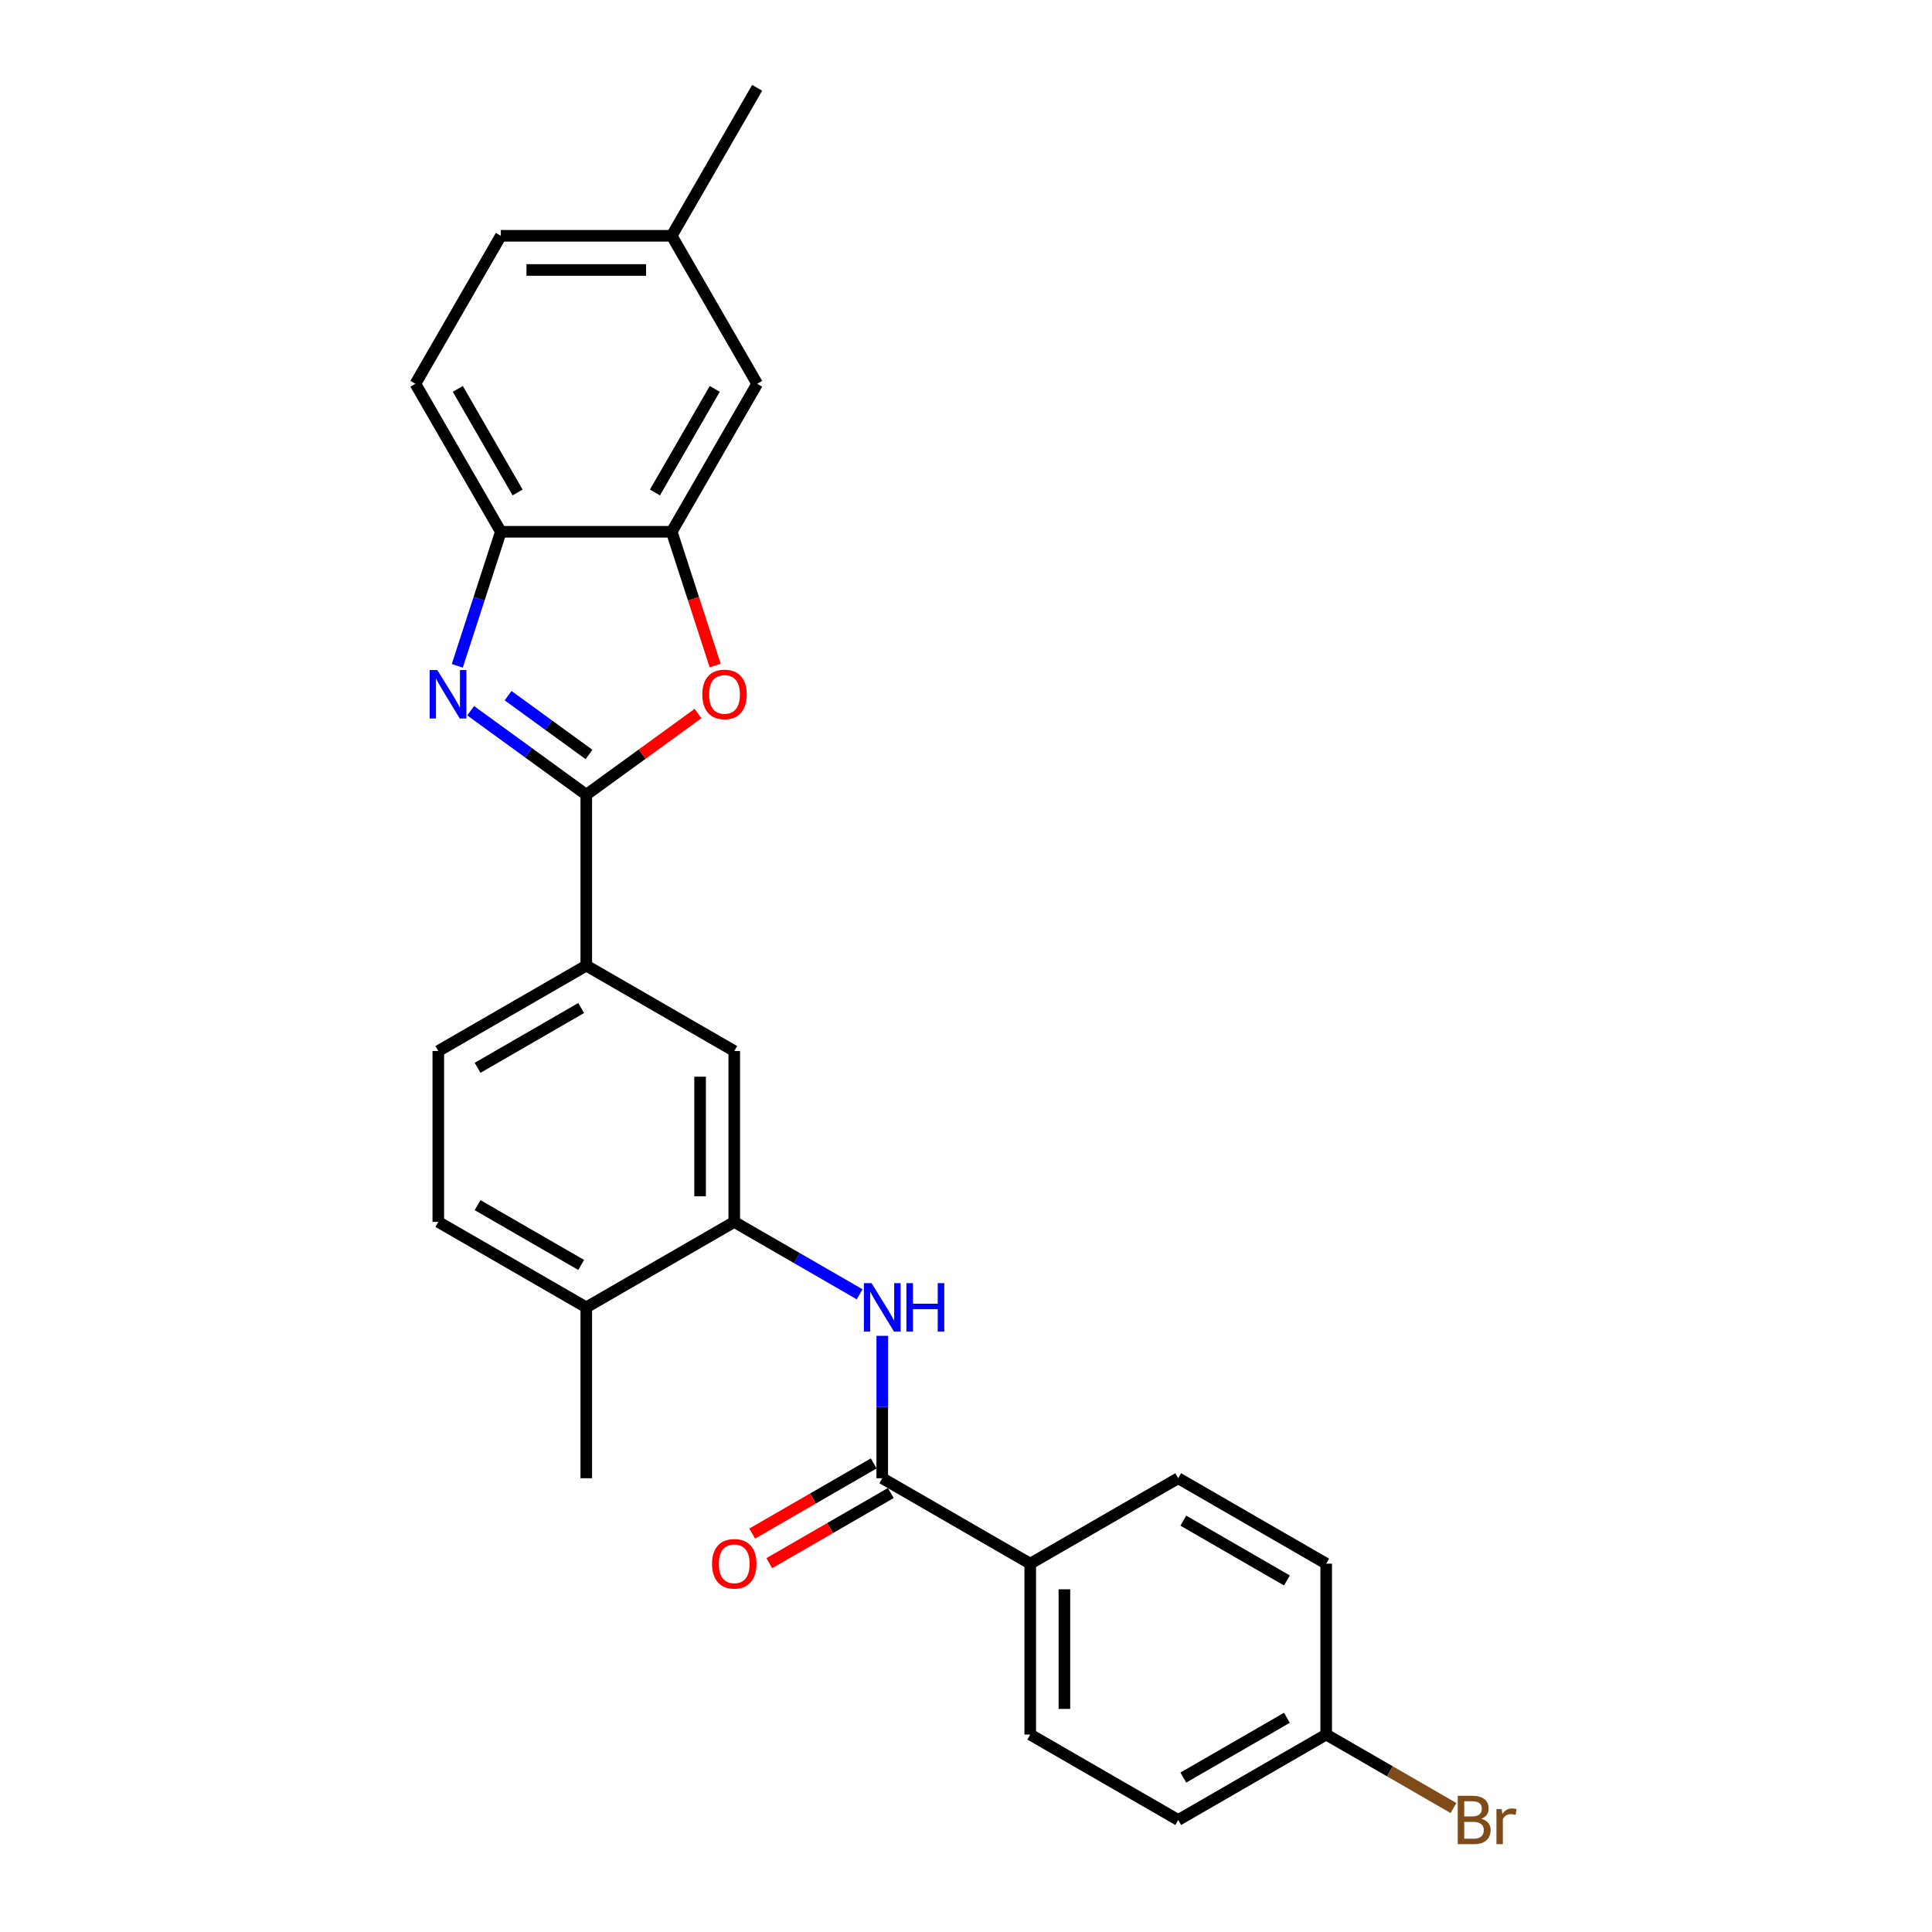 <?xml version='1.0' encoding='iso-8859-1'?>
<svg version='1.1' baseProfile='full'
              xmlns='http://www.w3.org/2000/svg'
                      xmlns:rdkit='http://www.rdkit.org/xml'
                      xmlns:xlink='http://www.w3.org/1999/xlink'
                  xml:space='preserve'
width='1000px' height='1000px' viewBox='0 0 1000 1000'>
<!-- END OF HEADER -->
<rect style='opacity:1.0;fill:#FFFFFF;stroke:none' width='1000' height='1000' x='0' y='0'> </rect>
<path class='bond-0' d='M 303.458,411.347 L 273.536,389.608' style='fill:none;fill-rule:evenodd;stroke:#000000;stroke-width:6px;stroke-linecap:butt;stroke-linejoin:miter;stroke-opacity:1' />
<path class='bond-0' d='M 273.536,389.608 L 243.614,367.868' style='fill:none;fill-rule:evenodd;stroke:#0000FF;stroke-width:6px;stroke-linecap:butt;stroke-linejoin:miter;stroke-opacity:1' />
<path class='bond-0' d='M 304.879,390.515 L 283.934,375.297' style='fill:none;fill-rule:evenodd;stroke:#000000;stroke-width:6px;stroke-linecap:butt;stroke-linejoin:miter;stroke-opacity:1' />
<path class='bond-0' d='M 283.934,375.297 L 262.988,360.079' style='fill:none;fill-rule:evenodd;stroke:#0000FF;stroke-width:6px;stroke-linecap:butt;stroke-linejoin:miter;stroke-opacity:1' />
<path class='bond-1' d='M 303.458,411.347 L 332.381,390.334' style='fill:none;fill-rule:evenodd;stroke:#000000;stroke-width:6px;stroke-linecap:butt;stroke-linejoin:miter;stroke-opacity:1' />
<path class='bond-1' d='M 332.381,390.334 L 361.303,369.32' style='fill:none;fill-rule:evenodd;stroke:#FF0000;stroke-width:6px;stroke-linecap:butt;stroke-linejoin:miter;stroke-opacity:1' />
<path class='bond-7' d='M 303.458,411.347 L 303.458,499.793' style='fill:none;fill-rule:evenodd;stroke:#000000;stroke-width:6px;stroke-linecap:butt;stroke-linejoin:miter;stroke-opacity:1' />
<path class='bond-5' d='M 236.692,344.625 L 247.963,309.934' style='fill:none;fill-rule:evenodd;stroke:#0000FF;stroke-width:6px;stroke-linecap:butt;stroke-linejoin:miter;stroke-opacity:1' />
<path class='bond-5' d='M 247.963,309.934 L 259.235,275.243' style='fill:none;fill-rule:evenodd;stroke:#000000;stroke-width:6px;stroke-linecap:butt;stroke-linejoin:miter;stroke-opacity:1' />
<path class='bond-3' d='M 370.178,344.484 L 358.93,309.863' style='fill:none;fill-rule:evenodd;stroke:#FF0000;stroke-width:6px;stroke-linecap:butt;stroke-linejoin:miter;stroke-opacity:1' />
<path class='bond-3' d='M 358.93,309.863 L 347.681,275.243' style='fill:none;fill-rule:evenodd;stroke:#000000;stroke-width:6px;stroke-linecap:butt;stroke-linejoin:miter;stroke-opacity:1' />
<path class='bond-2' d='M 456.651,765.13 L 456.651,728.275' style='fill:none;fill-rule:evenodd;stroke:#000000;stroke-width:6px;stroke-linecap:butt;stroke-linejoin:miter;stroke-opacity:1' />
<path class='bond-2' d='M 456.651,728.275 L 456.651,691.419' style='fill:none;fill-rule:evenodd;stroke:#0000FF;stroke-width:6px;stroke-linecap:butt;stroke-linejoin:miter;stroke-opacity:1' />
<path class='bond-9' d='M 456.651,765.13 L 533.247,809.353' style='fill:none;fill-rule:evenodd;stroke:#000000;stroke-width:6px;stroke-linecap:butt;stroke-linejoin:miter;stroke-opacity:1' />
<path class='bond-12' d='M 452.228,757.47 L 420.785,775.624' style='fill:none;fill-rule:evenodd;stroke:#000000;stroke-width:6px;stroke-linecap:butt;stroke-linejoin:miter;stroke-opacity:1' />
<path class='bond-12' d='M 420.785,775.624 L 389.341,793.778' style='fill:none;fill-rule:evenodd;stroke:#FF0000;stroke-width:6px;stroke-linecap:butt;stroke-linejoin:miter;stroke-opacity:1' />
<path class='bond-12' d='M 461.073,772.79 L 429.629,790.944' style='fill:none;fill-rule:evenodd;stroke:#000000;stroke-width:6px;stroke-linecap:butt;stroke-linejoin:miter;stroke-opacity:1' />
<path class='bond-12' d='M 429.629,790.944 L 398.186,809.098' style='fill:none;fill-rule:evenodd;stroke:#FF0000;stroke-width:6px;stroke-linecap:butt;stroke-linejoin:miter;stroke-opacity:1' />
<path class='bond-11' d='M 347.681,275.243 L 391.904,198.647' style='fill:none;fill-rule:evenodd;stroke:#000000;stroke-width:6px;stroke-linecap:butt;stroke-linejoin:miter;stroke-opacity:1' />
<path class='bond-11' d='M 338.995,254.909 L 369.951,201.292' style='fill:none;fill-rule:evenodd;stroke:#000000;stroke-width:6px;stroke-linecap:butt;stroke-linejoin:miter;stroke-opacity:1' />
<path class='bond-26' d='M 347.681,275.243 L 259.235,275.243' style='fill:none;fill-rule:evenodd;stroke:#000000;stroke-width:6px;stroke-linecap:butt;stroke-linejoin:miter;stroke-opacity:1' />
<path class='bond-4' d='M 444.94,669.923 L 412.497,651.193' style='fill:none;fill-rule:evenodd;stroke:#0000FF;stroke-width:6px;stroke-linecap:butt;stroke-linejoin:miter;stroke-opacity:1' />
<path class='bond-4' d='M 412.497,651.193 L 380.054,632.462' style='fill:none;fill-rule:evenodd;stroke:#000000;stroke-width:6px;stroke-linecap:butt;stroke-linejoin:miter;stroke-opacity:1' />
<path class='bond-14' d='M 259.235,275.243 L 215.012,198.647' style='fill:none;fill-rule:evenodd;stroke:#000000;stroke-width:6px;stroke-linecap:butt;stroke-linejoin:miter;stroke-opacity:1' />
<path class='bond-14' d='M 267.921,254.909 L 236.965,201.292' style='fill:none;fill-rule:evenodd;stroke:#000000;stroke-width:6px;stroke-linecap:butt;stroke-linejoin:miter;stroke-opacity:1' />
<path class='bond-6' d='M 380.054,632.462 L 380.054,544.016' style='fill:none;fill-rule:evenodd;stroke:#000000;stroke-width:6px;stroke-linecap:butt;stroke-linejoin:miter;stroke-opacity:1' />
<path class='bond-6' d='M 362.365,619.195 L 362.365,557.283' style='fill:none;fill-rule:evenodd;stroke:#000000;stroke-width:6px;stroke-linecap:butt;stroke-linejoin:miter;stroke-opacity:1' />
<path class='bond-27' d='M 380.054,632.462 L 303.458,676.684' style='fill:none;fill-rule:evenodd;stroke:#000000;stroke-width:6px;stroke-linecap:butt;stroke-linejoin:miter;stroke-opacity:1' />
<path class='bond-8' d='M 303.458,499.793 L 380.054,544.016' style='fill:none;fill-rule:evenodd;stroke:#000000;stroke-width:6px;stroke-linecap:butt;stroke-linejoin:miter;stroke-opacity:1' />
<path class='bond-13' d='M 303.458,499.793 L 226.862,544.016' style='fill:none;fill-rule:evenodd;stroke:#000000;stroke-width:6px;stroke-linecap:butt;stroke-linejoin:miter;stroke-opacity:1' />
<path class='bond-13' d='M 300.813,521.746 L 247.196,552.702' style='fill:none;fill-rule:evenodd;stroke:#000000;stroke-width:6px;stroke-linecap:butt;stroke-linejoin:miter;stroke-opacity:1' />
<path class='bond-16' d='M 533.247,809.353 L 533.247,897.799' style='fill:none;fill-rule:evenodd;stroke:#000000;stroke-width:6px;stroke-linecap:butt;stroke-linejoin:miter;stroke-opacity:1' />
<path class='bond-16' d='M 550.936,822.62 L 550.936,884.532' style='fill:none;fill-rule:evenodd;stroke:#000000;stroke-width:6px;stroke-linecap:butt;stroke-linejoin:miter;stroke-opacity:1' />
<path class='bond-17' d='M 533.247,809.353 L 609.843,765.13' style='fill:none;fill-rule:evenodd;stroke:#000000;stroke-width:6px;stroke-linecap:butt;stroke-linejoin:miter;stroke-opacity:1' />
<path class='bond-10' d='M 303.458,676.684 L 226.862,632.462' style='fill:none;fill-rule:evenodd;stroke:#000000;stroke-width:6px;stroke-linecap:butt;stroke-linejoin:miter;stroke-opacity:1' />
<path class='bond-10' d='M 300.813,654.732 L 247.196,623.776' style='fill:none;fill-rule:evenodd;stroke:#000000;stroke-width:6px;stroke-linecap:butt;stroke-linejoin:miter;stroke-opacity:1' />
<path class='bond-24' d='M 303.458,676.684 L 303.458,765.13' style='fill:none;fill-rule:evenodd;stroke:#000000;stroke-width:6px;stroke-linecap:butt;stroke-linejoin:miter;stroke-opacity:1' />
<path class='bond-18' d='M 391.904,198.647 L 347.681,122.051' style='fill:none;fill-rule:evenodd;stroke:#000000;stroke-width:6px;stroke-linecap:butt;stroke-linejoin:miter;stroke-opacity:1' />
<path class='bond-15' d='M 226.862,544.016 L 226.862,632.462' style='fill:none;fill-rule:evenodd;stroke:#000000;stroke-width:6px;stroke-linecap:butt;stroke-linejoin:miter;stroke-opacity:1' />
<path class='bond-20' d='M 215.012,198.647 L 259.235,122.051' style='fill:none;fill-rule:evenodd;stroke:#000000;stroke-width:6px;stroke-linecap:butt;stroke-linejoin:miter;stroke-opacity:1' />
<path class='bond-21' d='M 533.247,897.799 L 609.843,942.022' style='fill:none;fill-rule:evenodd;stroke:#000000;stroke-width:6px;stroke-linecap:butt;stroke-linejoin:miter;stroke-opacity:1' />
<path class='bond-22' d='M 609.843,765.13 L 686.439,809.353' style='fill:none;fill-rule:evenodd;stroke:#000000;stroke-width:6px;stroke-linecap:butt;stroke-linejoin:miter;stroke-opacity:1' />
<path class='bond-22' d='M 612.488,787.083 L 666.105,818.039' style='fill:none;fill-rule:evenodd;stroke:#000000;stroke-width:6px;stroke-linecap:butt;stroke-linejoin:miter;stroke-opacity:1' />
<path class='bond-25' d='M 347.681,122.051 L 391.904,45.455' style='fill:none;fill-rule:evenodd;stroke:#000000;stroke-width:6px;stroke-linecap:butt;stroke-linejoin:miter;stroke-opacity:1' />
<path class='bond-28' d='M 347.681,122.051 L 259.235,122.051' style='fill:none;fill-rule:evenodd;stroke:#000000;stroke-width:6px;stroke-linecap:butt;stroke-linejoin:miter;stroke-opacity:1' />
<path class='bond-28' d='M 334.414,139.74 L 272.502,139.74' style='fill:none;fill-rule:evenodd;stroke:#000000;stroke-width:6px;stroke-linecap:butt;stroke-linejoin:miter;stroke-opacity:1' />
<path class='bond-19' d='M 686.439,897.799 L 686.439,809.353' style='fill:none;fill-rule:evenodd;stroke:#000000;stroke-width:6px;stroke-linecap:butt;stroke-linejoin:miter;stroke-opacity:1' />
<path class='bond-23' d='M 686.439,897.799 L 719.378,916.816' style='fill:none;fill-rule:evenodd;stroke:#000000;stroke-width:6px;stroke-linecap:butt;stroke-linejoin:miter;stroke-opacity:1' />
<path class='bond-23' d='M 719.378,916.816 L 752.316,935.833' style='fill:none;fill-rule:evenodd;stroke:#7F4C19;stroke-width:6px;stroke-linecap:butt;stroke-linejoin:miter;stroke-opacity:1' />
<path class='bond-29' d='M 686.439,897.799 L 609.843,942.022' style='fill:none;fill-rule:evenodd;stroke:#000000;stroke-width:6px;stroke-linecap:butt;stroke-linejoin:miter;stroke-opacity:1' />
<path class='bond-29' d='M 666.105,889.113 L 612.488,920.069' style='fill:none;fill-rule:evenodd;stroke:#000000;stroke-width:6px;stroke-linecap:butt;stroke-linejoin:miter;stroke-opacity:1' />
<path  class='atom-1' d='M 226.367 346.836
L 234.575 360.103
Q 235.389 361.412, 236.698 363.782
Q 238.007 366.153, 238.077 366.294
L 238.077 346.836
L 241.403 346.836
L 241.403 371.884
L 237.971 371.884
L 229.162 357.379
Q 228.136 355.681, 227.039 353.735
Q 225.978 351.789, 225.66 351.188
L 225.66 371.884
L 222.405 371.884
L 222.405 346.836
L 226.367 346.836
' fill='#0000FF'/>
<path  class='atom-2' d='M 363.514 359.431
Q 363.514 353.417, 366.486 350.056
Q 369.458 346.695, 375.012 346.695
Q 380.567 346.695, 383.538 350.056
Q 386.51 353.417, 386.51 359.431
Q 386.51 365.516, 383.503 368.983
Q 380.496 372.415, 375.012 372.415
Q 369.493 372.415, 366.486 368.983
Q 363.514 365.551, 363.514 359.431
M 375.012 369.584
Q 378.833 369.584, 380.885 367.037
Q 382.972 364.455, 382.972 359.431
Q 382.972 354.513, 380.885 352.037
Q 378.833 349.525, 375.012 349.525
Q 371.191 349.525, 369.104 352.001
Q 367.052 354.478, 367.052 359.431
Q 367.052 364.49, 369.104 367.037
Q 371.191 369.584, 375.012 369.584
' fill='#FF0000'/>
<path  class='atom-5' d='M 451.114 664.16
L 459.322 677.427
Q 460.135 678.736, 461.444 681.107
Q 462.753 683.477, 462.824 683.619
L 462.824 664.16
L 466.15 664.16
L 466.15 689.208
L 462.718 689.208
L 453.909 674.703
Q 452.883 673.005, 451.786 671.059
Q 450.725 669.113, 450.406 668.512
L 450.406 689.208
L 447.151 689.208
L 447.151 664.16
L 451.114 664.16
' fill='#0000FF'/>
<path  class='atom-5' d='M 469.157 664.16
L 472.553 664.16
L 472.553 674.809
L 485.36 674.809
L 485.36 664.16
L 488.756 664.16
L 488.756 689.208
L 485.36 689.208
L 485.36 677.64
L 472.553 677.64
L 472.553 689.208
L 469.157 689.208
L 469.157 664.16
' fill='#0000FF'/>
<path  class='atom-13' d='M 368.556 809.424
Q 368.556 803.409, 371.528 800.048
Q 374.5 796.688, 380.054 796.688
Q 385.609 796.688, 388.58 800.048
Q 391.552 803.409, 391.552 809.424
Q 391.552 815.509, 388.545 818.976
Q 385.538 822.408, 380.054 822.408
Q 374.535 822.408, 371.528 818.976
Q 368.556 815.544, 368.556 809.424
M 380.054 819.577
Q 383.875 819.577, 385.927 817.03
Q 388.014 814.447, 388.014 809.424
Q 388.014 804.506, 385.927 802.03
Q 383.875 799.518, 380.054 799.518
Q 376.233 799.518, 374.146 801.994
Q 372.094 804.471, 372.094 809.424
Q 372.094 814.483, 374.146 817.03
Q 376.233 819.577, 380.054 819.577
' fill='#FF0000'/>
<path  class='atom-24' d='M 766.697 941.385
Q 769.103 942.057, 770.306 943.543
Q 771.544 944.993, 771.544 947.151
Q 771.544 950.618, 769.315 952.6
Q 767.122 954.545, 762.947 954.545
L 754.527 954.545
L 754.527 929.498
L 761.921 929.498
Q 766.202 929.498, 768.36 931.231
Q 770.518 932.965, 770.518 936.149
Q 770.518 939.934, 766.697 941.385
M 757.888 932.328
L 757.888 940.182
L 761.921 940.182
Q 764.398 940.182, 765.671 939.191
Q 766.98 938.165, 766.98 936.149
Q 766.98 932.328, 761.921 932.328
L 757.888 932.328
M 762.947 951.715
Q 765.388 951.715, 766.697 950.548
Q 768.006 949.38, 768.006 947.151
Q 768.006 945.099, 766.556 944.073
Q 765.14 943.012, 762.416 943.012
L 757.888 943.012
L 757.888 951.715
L 762.947 951.715
' fill='#7F4C19'/>
<path  class='atom-24' d='M 777.24 936.361
L 777.629 938.873
Q 779.539 936.043, 782.653 936.043
Q 783.643 936.043, 784.988 936.396
L 784.457 939.368
Q 782.936 939.014, 782.087 939.014
Q 780.601 939.014, 779.61 939.616
Q 778.655 940.182, 777.877 941.562
L 777.877 954.545
L 774.551 954.545
L 774.551 936.361
L 777.24 936.361
' fill='#7F4C19'/>
</svg>
